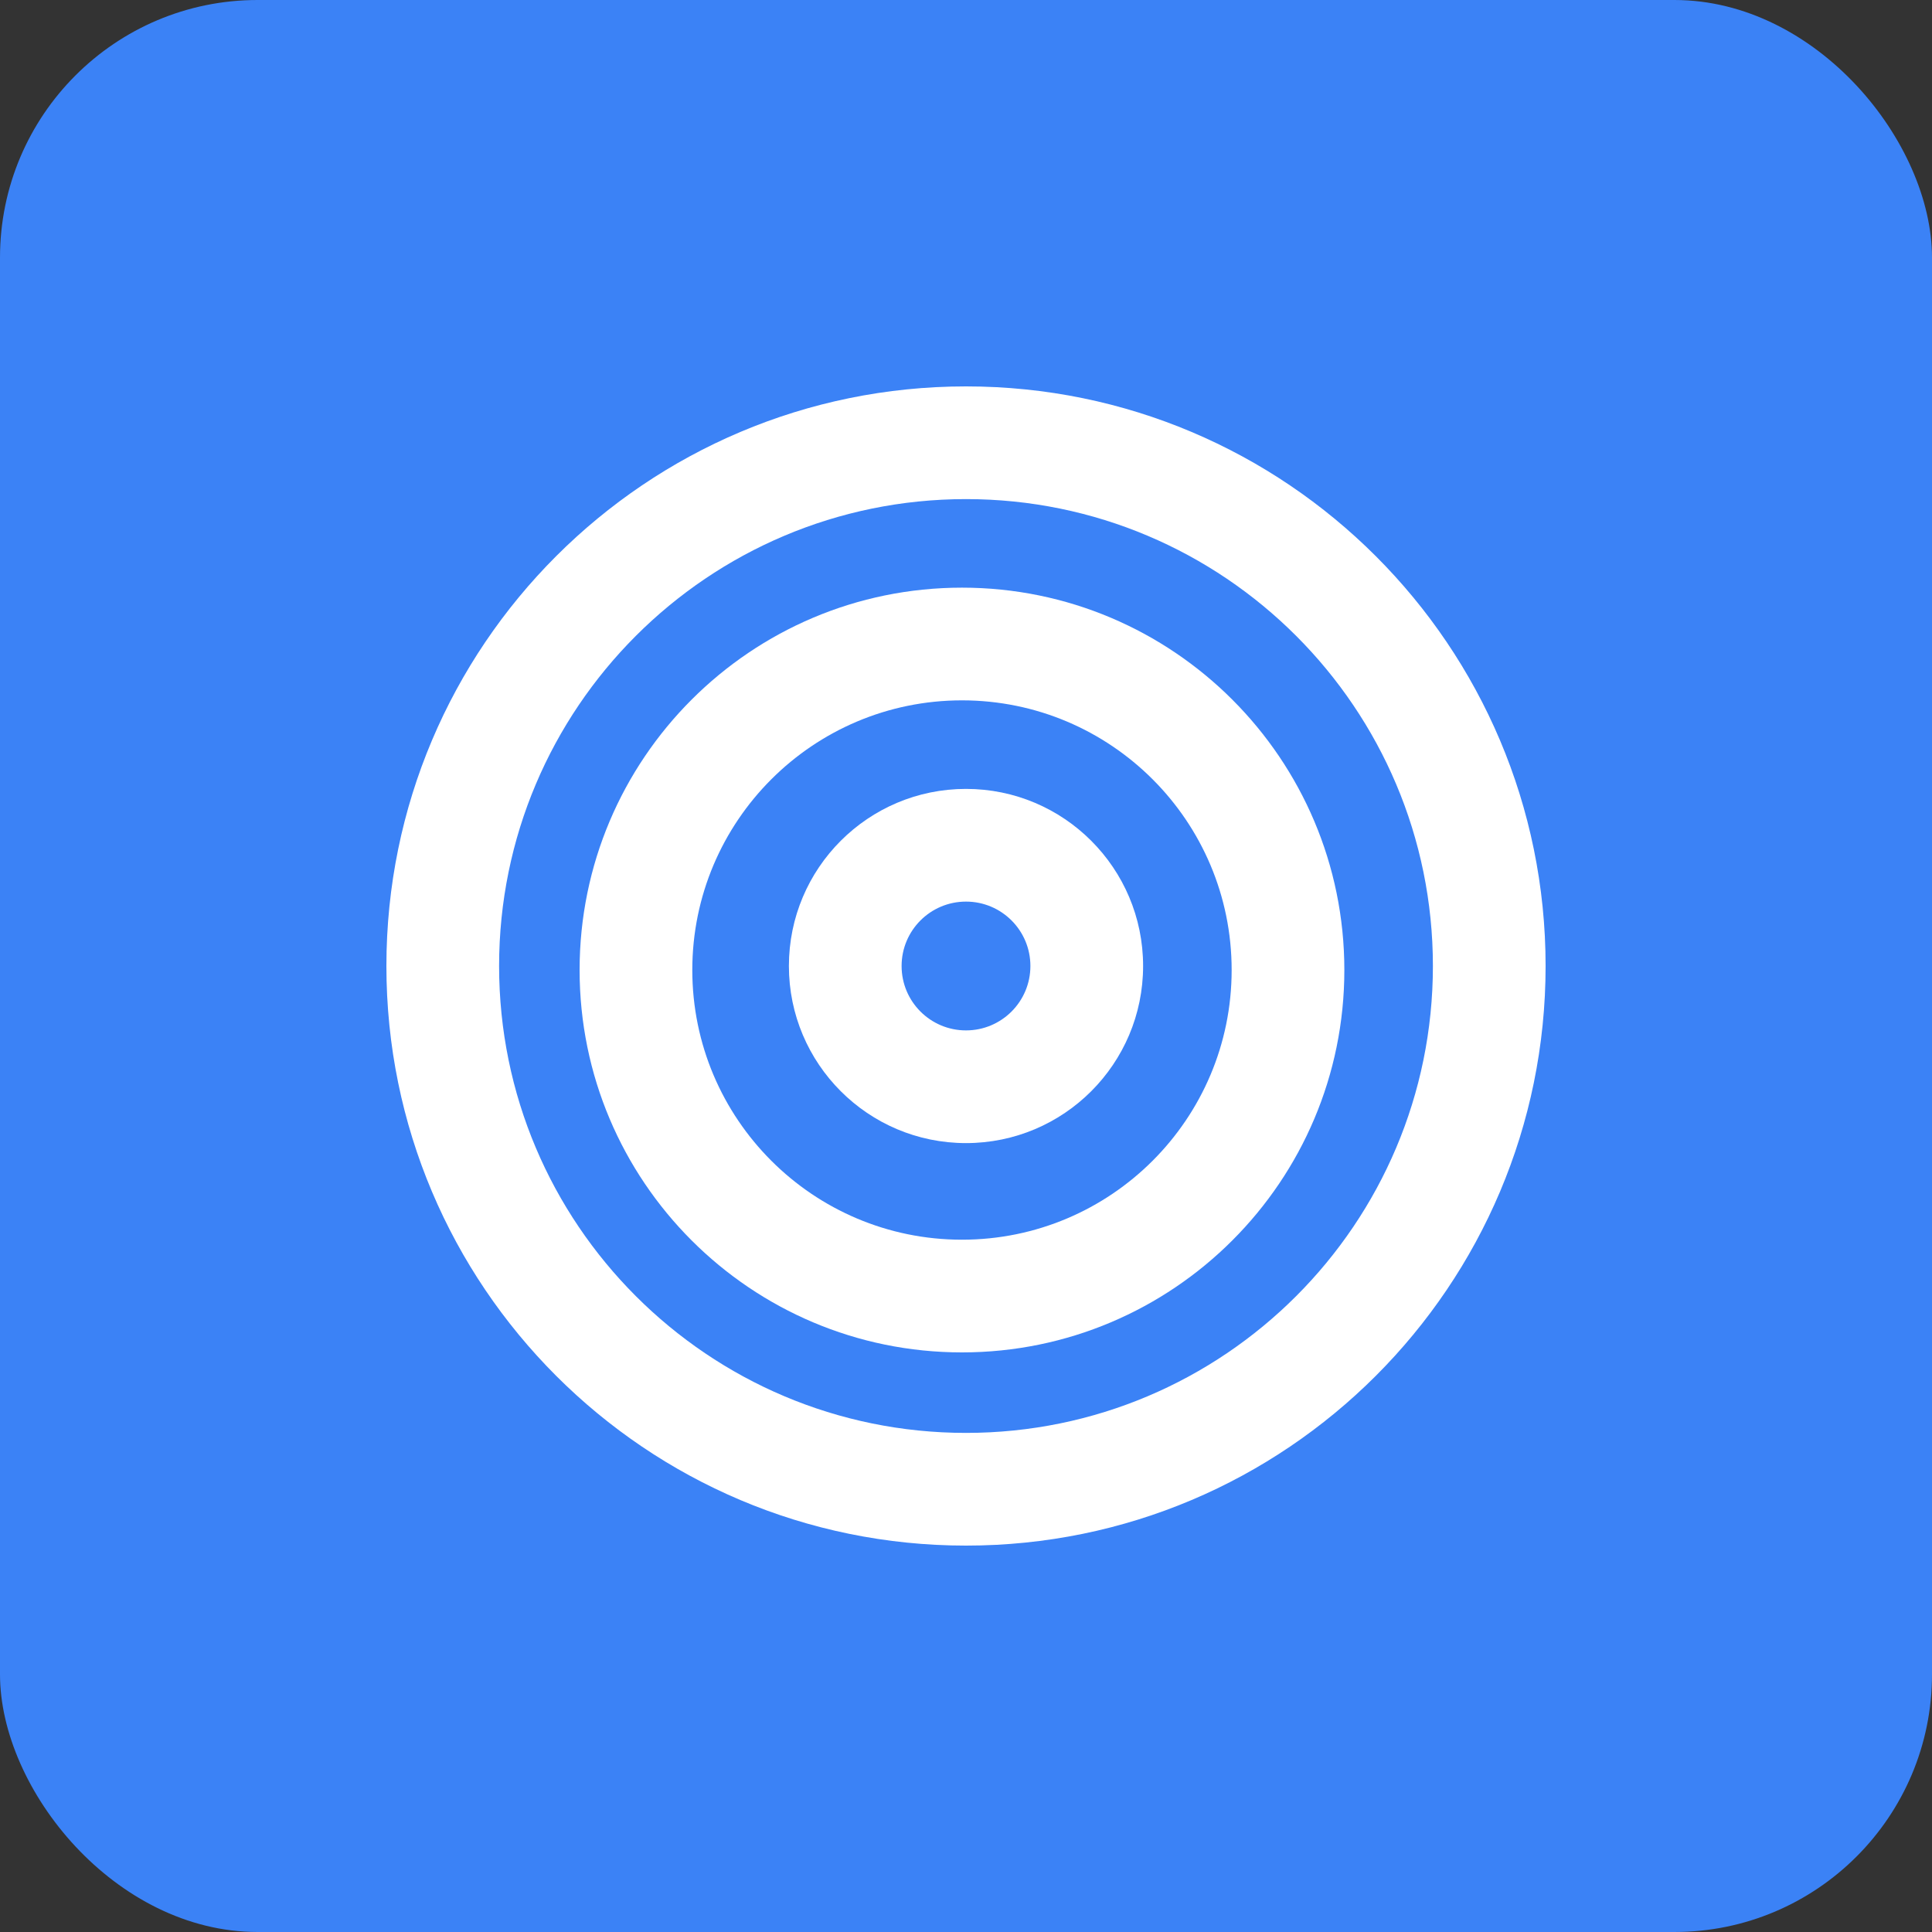 <svg width="24" height="24" viewBox="0 0 24 24" fill="none" xmlns="http://www.w3.org/2000/svg">
<rect x="0" y="0" width="24" height="24" fill="#333333" stroke="none"/>
<g id="App icon / HM Order">
<rect width="24" height="24" rx="3.2" fill="#3B82F6"/>
<path id="Ellipse 4 (Stroke)" fill-rule="evenodd" clip-rule="evenodd" d="M12 17.8C15.203 17.8 17.8 15.203 17.8 12C17.8 8.797 15.203 6.2 12 6.2C8.797 6.2 6.2 8.797 6.2 12C6.2 15.203 8.797 17.8 12 17.8ZM12 19.2C15.976 19.2 19.2 15.976 19.2 12C19.2 8.024 15.976 4.8 12 4.8C8.023 4.8 4.8 8.024 4.8 12C4.8 15.976 8.023 19.2 12 19.2Z" fill="white"/>
<path id="Ellipse 5 (Stroke)" fill-rule="evenodd" clip-rule="evenodd" d="M11.95 15.4C13.8 15.4 15.3 13.9 15.3 12.05C15.3 10.2 13.8 8.7 11.95 8.7C10.1 8.7 8.6 10.2 8.6 12.05C8.6 13.9 10.1 15.4 11.95 15.4ZM11.95 16.8C14.573 16.8 16.7 14.673 16.7 12.05C16.7 9.427 14.573 7.3 11.95 7.3C9.327 7.3 7.2 9.427 7.2 12.05C7.2 14.673 9.327 16.8 11.95 16.8Z" fill="white"/>
<path id="Ellipse 6 (Stroke)" fill-rule="evenodd" clip-rule="evenodd" d="M12 12.8C12.442 12.8 12.8 12.442 12.8 12C12.8 11.558 12.442 11.2 12 11.2C11.558 11.2 11.2 11.558 11.2 12C11.2 12.442 11.558 12.8 12 12.8ZM12 14.2C13.215 14.2 14.2 13.215 14.2 12C14.2 10.785 13.215 9.8 12 9.8C10.785 9.8 9.8 10.785 9.8 12C9.8 13.215 10.785 14.2 12 14.2Z" fill="white"/>
</g>
</svg>

